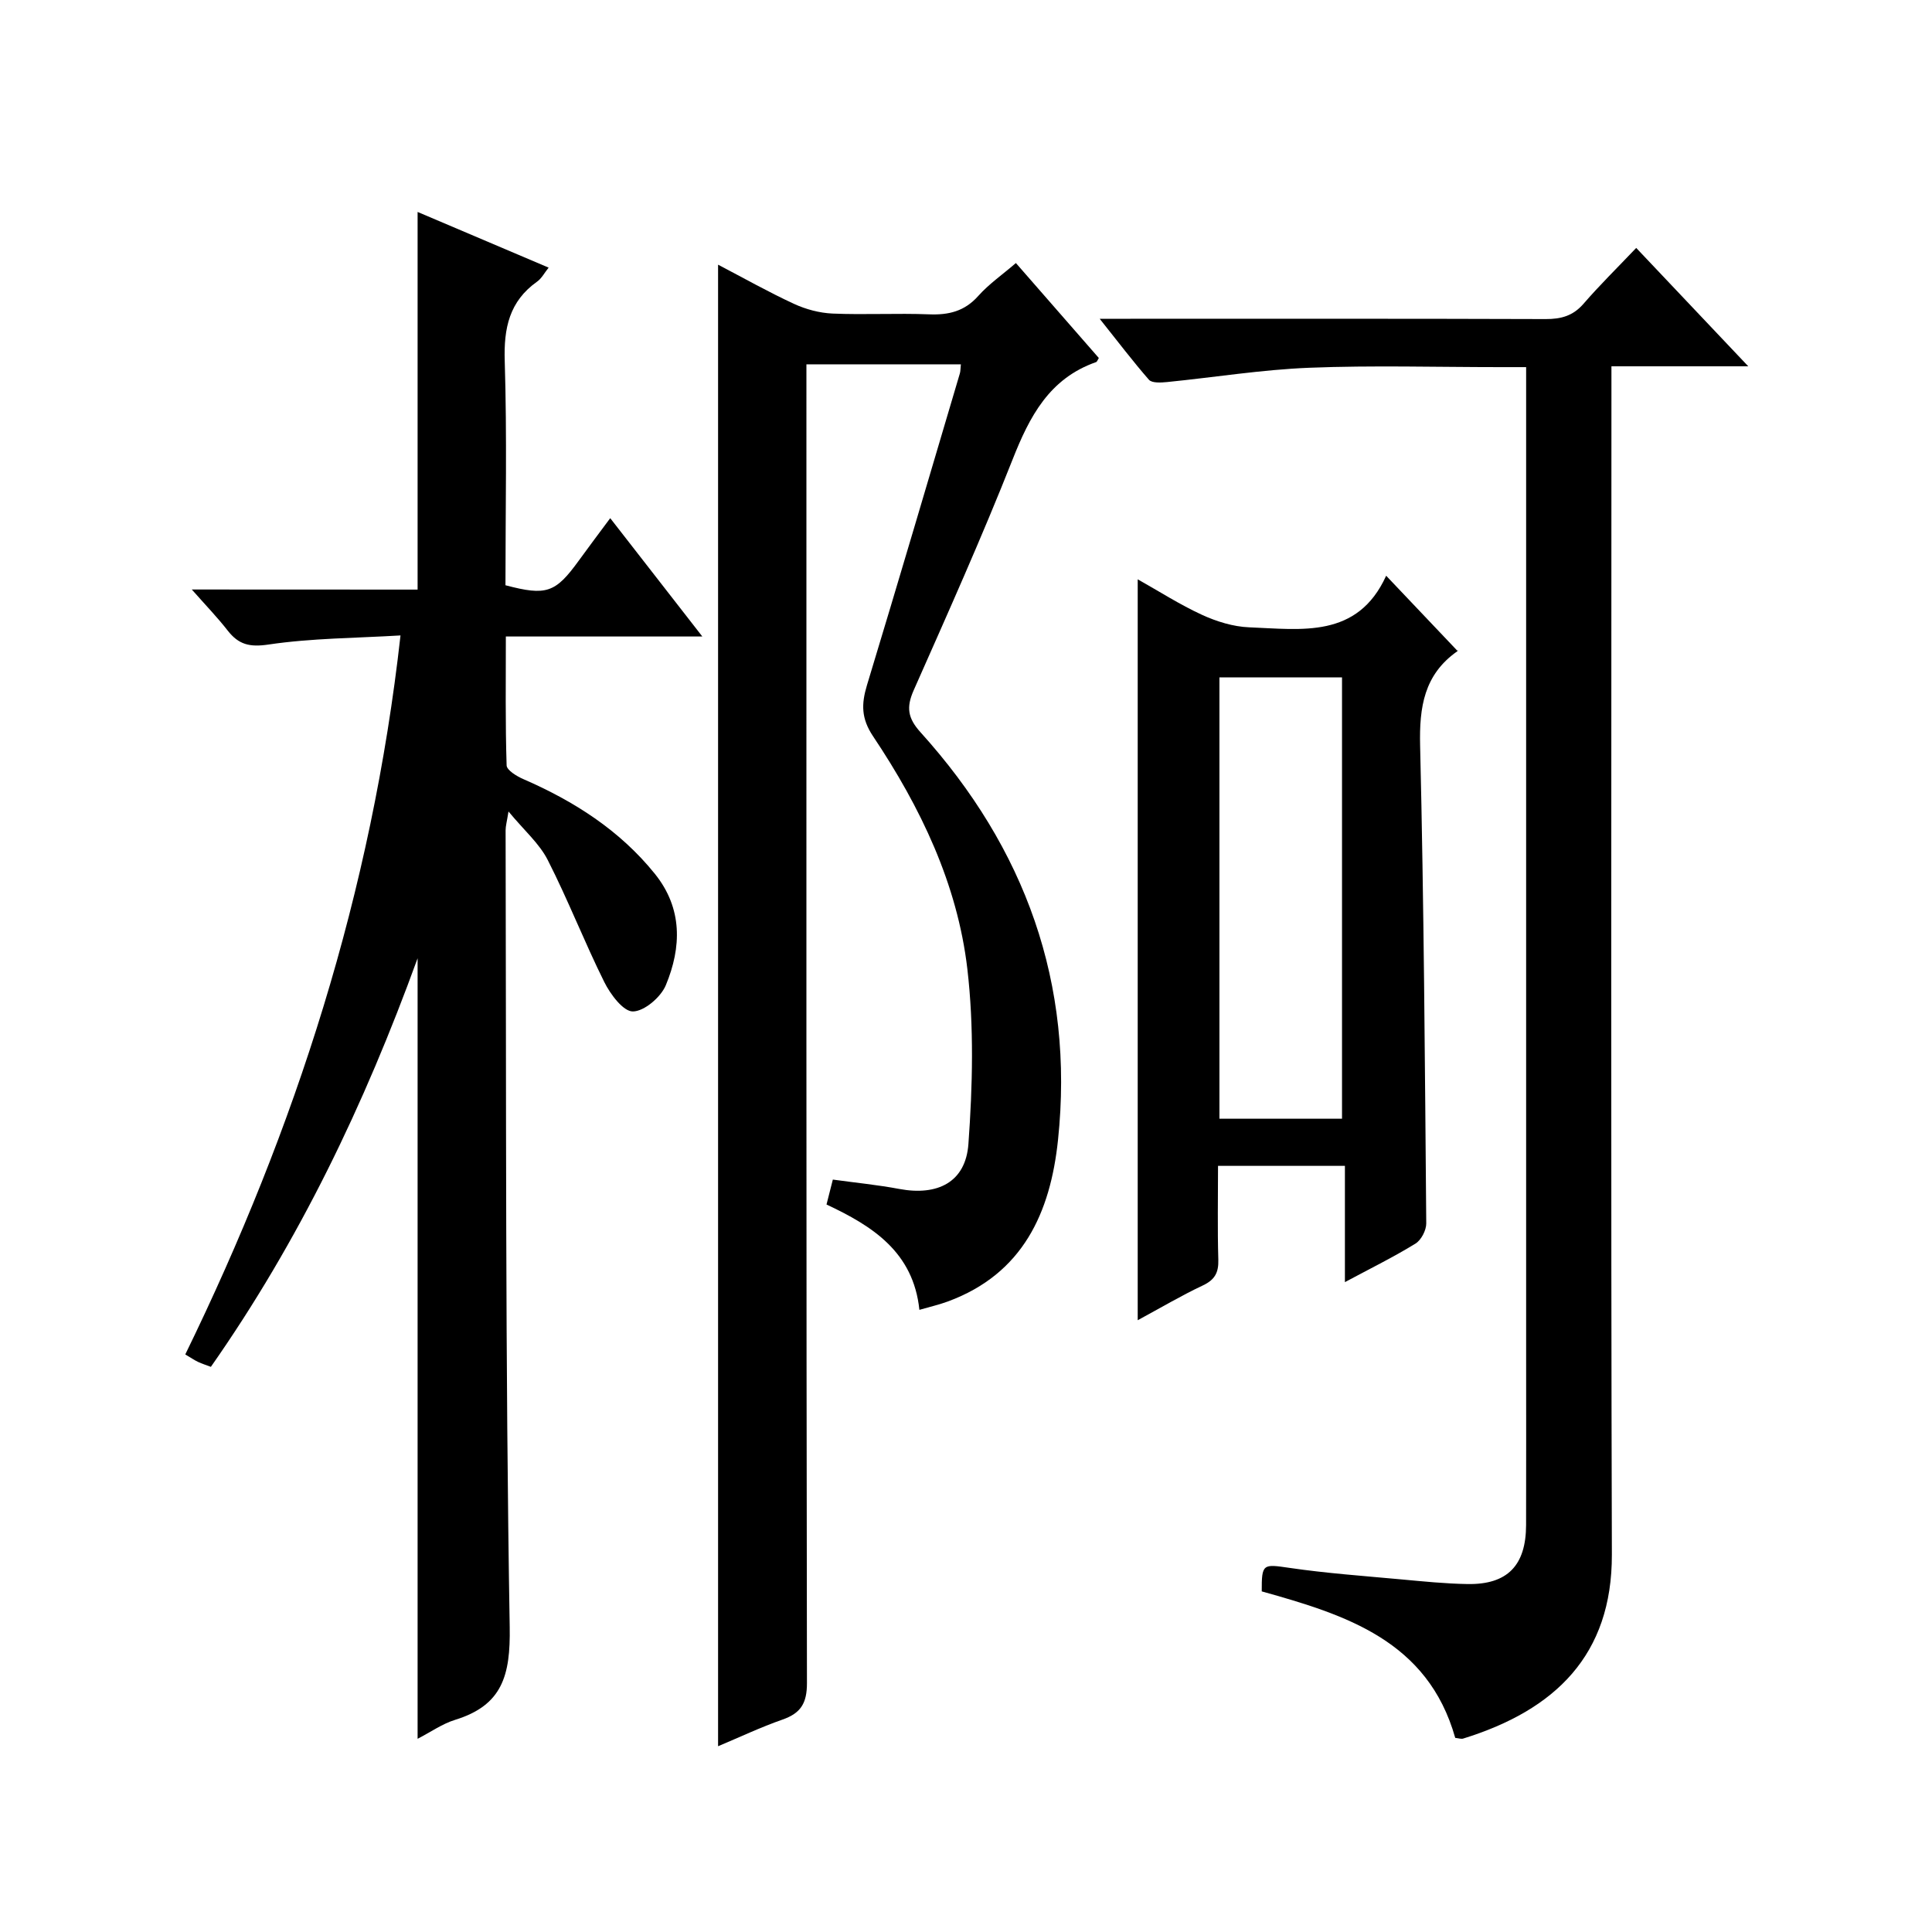 <?xml version="1.0" encoding="utf-8"?>
<svg version="1.1" id="ZDIC" xmlns="http://www.w3.org/2000/svg" xmlns:xlink="http://www.w3.org/1999/xlink" x="0px" y="0px"
	 viewBox="0 0 400 400" style="enable-background:new 0 0 400 400;" xml:space="preserve">

<g>
	
	<path d="M190.35,271.19c-1.25-12.01-9.76-17.37-19.23-21.81c0.47-1.85,0.87-3.43,1.31-5.16c4.78,0.66,9.31,1.1,13.76,1.94
		c7.92,1.48,13.74-1.39,14.31-9.31c0.87-12.03,1.17-24.3-0.22-36.24c-2.06-17.62-9.71-33.51-19.52-48.17
		c-2.47-3.69-2.44-6.68-1.27-10.56c6.52-21.49,12.86-43.04,19.24-64.57c0.14-0.46,0.11-0.97,0.21-1.88c-10.45,0-20.81,0-31.98,0
		c0,1.88,0,3.95,0,6.03c0,88.99-0.04,177.99,0.11,266.98c0.01,4.18-1.26,6.25-5.06,7.58c-4.5,1.57-8.83,3.63-13.34,5.52
		c0-102.29,0-204.25,0-306.74c5.25,2.74,10.39,5.65,15.74,8.12c2.45,1.13,5.27,1.88,7.96,2c6.65,0.28,13.34-0.1,19.99,0.16
		c4.07,0.16,7.35-0.63,10.18-3.81c2.18-2.45,4.94-4.36,7.79-6.81c5.86,6.71,11.52,13.2,17.17,19.66c-0.26,0.41-0.36,0.78-0.57,0.85
		c-9.69,3.4-13.77,11.25-17.3,20.2c-6.36,16.1-13.45,31.91-20.46,47.74c-1.56,3.53-1.25,5.76,1.43,8.72
		c21.65,23.97,31.85,51.98,28.45,84.38c-1.58,15.07-7.27,27.71-22.79,33.44C194.45,270.12,192.56,270.55,190.35,271.19z"/>
	<path d="M86.46,122.07c0-26.44,0-52.06,0-78.19c8.87,3.77,17.78,7.56,27.13,11.53c-0.86,1.06-1.44,2.22-2.38,2.89
		c-5.77,4.09-6.93,9.64-6.71,16.47c0.48,15.48,0.15,30.98,0.15,46.4c8.49,2.24,10.34,1.58,15.19-5.11c2.03-2.81,4.12-5.57,6.5-8.78
		c6.36,8.17,12.44,15.99,19.07,24.5c-13.83,0-26.86,0-40.68,0c0,9.21-0.12,17.95,0.16,26.68c0.03,1,2.1,2.26,3.47,2.85
		c10.5,4.57,19.94,10.58,27.21,19.59c5.78,7.17,5.55,15.21,2.28,23.08c-1.03,2.48-4.47,5.41-6.82,5.43
		c-1.99,0.02-4.66-3.55-5.92-6.09c-4.13-8.31-7.5-17.01-11.71-25.27c-1.74-3.42-4.88-6.12-8.12-10.04c-0.34,2.13-0.6,3.01-0.6,3.89
		c0.15,54.99-0.08,109.99,0.85,164.97c0.17,10.07-1.55,16.2-11.32,19.21c-2.63,0.81-5,2.5-7.75,3.92c0-53.69,0-107.03,0-161.6
		c-11.06,30.43-24.56,58.55-42.8,84.59c-0.93-0.35-1.81-0.63-2.65-1.02c-0.74-0.35-1.42-0.82-2.65-1.55
		c22.83-46.79,38.63-95.74,44.56-148.86c-9.33,0.56-18.41,0.56-27.3,1.88c-3.95,0.59-6.21,0.02-8.49-2.9
		c-2.1-2.7-4.49-5.17-7.42-8.49C55.92,122.07,71.15,122.07,86.46,122.07z"/>
	<path d="M227.68,66c2.82,0,4.59,0,6.36,0c28.66,0,57.31-0.04,85.97,0.06c3.22,0.01,5.68-0.67,7.85-3.18
		c3.36-3.88,7.03-7.48,10.9-11.55c7.83,8.27,15.11,15.96,23.2,24.51c-9.9,0-18.88,0-28.33,0c0,2.83,0,4.96,0,7.08
		c0,79.64-0.13,159.28,0.09,238.92c0.06,20.84-11.75,32.22-30.78,38.11c-0.43,0.13-0.96-0.07-1.65-0.14
		c-5.69-20.14-22.69-25.48-40.06-30.33c-0.02-5.77,0.24-5.67,5.73-4.87c7.65,1.12,15.38,1.67,23.08,2.38
		c4.6,0.42,9.21,0.9,13.82,0.97c8.23,0.13,12.08-3.84,12.1-12.22c0.03-11.66,0.01-23.33,0.01-34.99c0-65.98,0-131.96,0-197.93
		c0-1.99,0-3.99,0-6.81c-1.93,0-3.67,0-5.42,0c-13.16,0-26.34-0.39-39.48,0.13c-9.83,0.39-19.62,1.98-29.44,2.96
		c-1.25,0.12-3.11,0.24-3.75-0.47C234.55,74.82,231.48,70.76,227.68,66z"/>
	<path d="M286.99,119.2c5.31,5.59,9.87,10.4,14.75,15.54c0.08-0.48,0.14-0.01-0.04,0.11c-6.86,4.83-7.87,11.53-7.68,19.52
		c0.79,32.97,0.99,65.95,1.27,98.92c0.01,1.42-1.05,3.46-2.24,4.19c-4.49,2.76-9.24,5.1-14.6,7.97c0-8.31,0-16,0-24.07
		c-8.93,0-17.31,0-26.27,0c0,6.54-0.13,12.99,0.06,19.43c0.08,2.68-0.73,4.16-3.21,5.33c-4.46,2.1-8.73,4.63-13.48,7.2
		c0-51.32,0-102.11,0-153.4c4.42,2.48,8.71,5.24,13.3,7.35c3.03,1.39,6.48,2.46,9.78,2.59C269.48,130.3,281.05,132.25,286.99,119.2z
		 M252.47,140.25c0,30.79,0,61.03,0,91.37c8.67,0,17.04,0,25.38,0c0-30.63,0-60.88,0-91.37
		C269.32,140.25,261.07,140.25,252.47,140.25z"/>
	
</g>
</svg>
